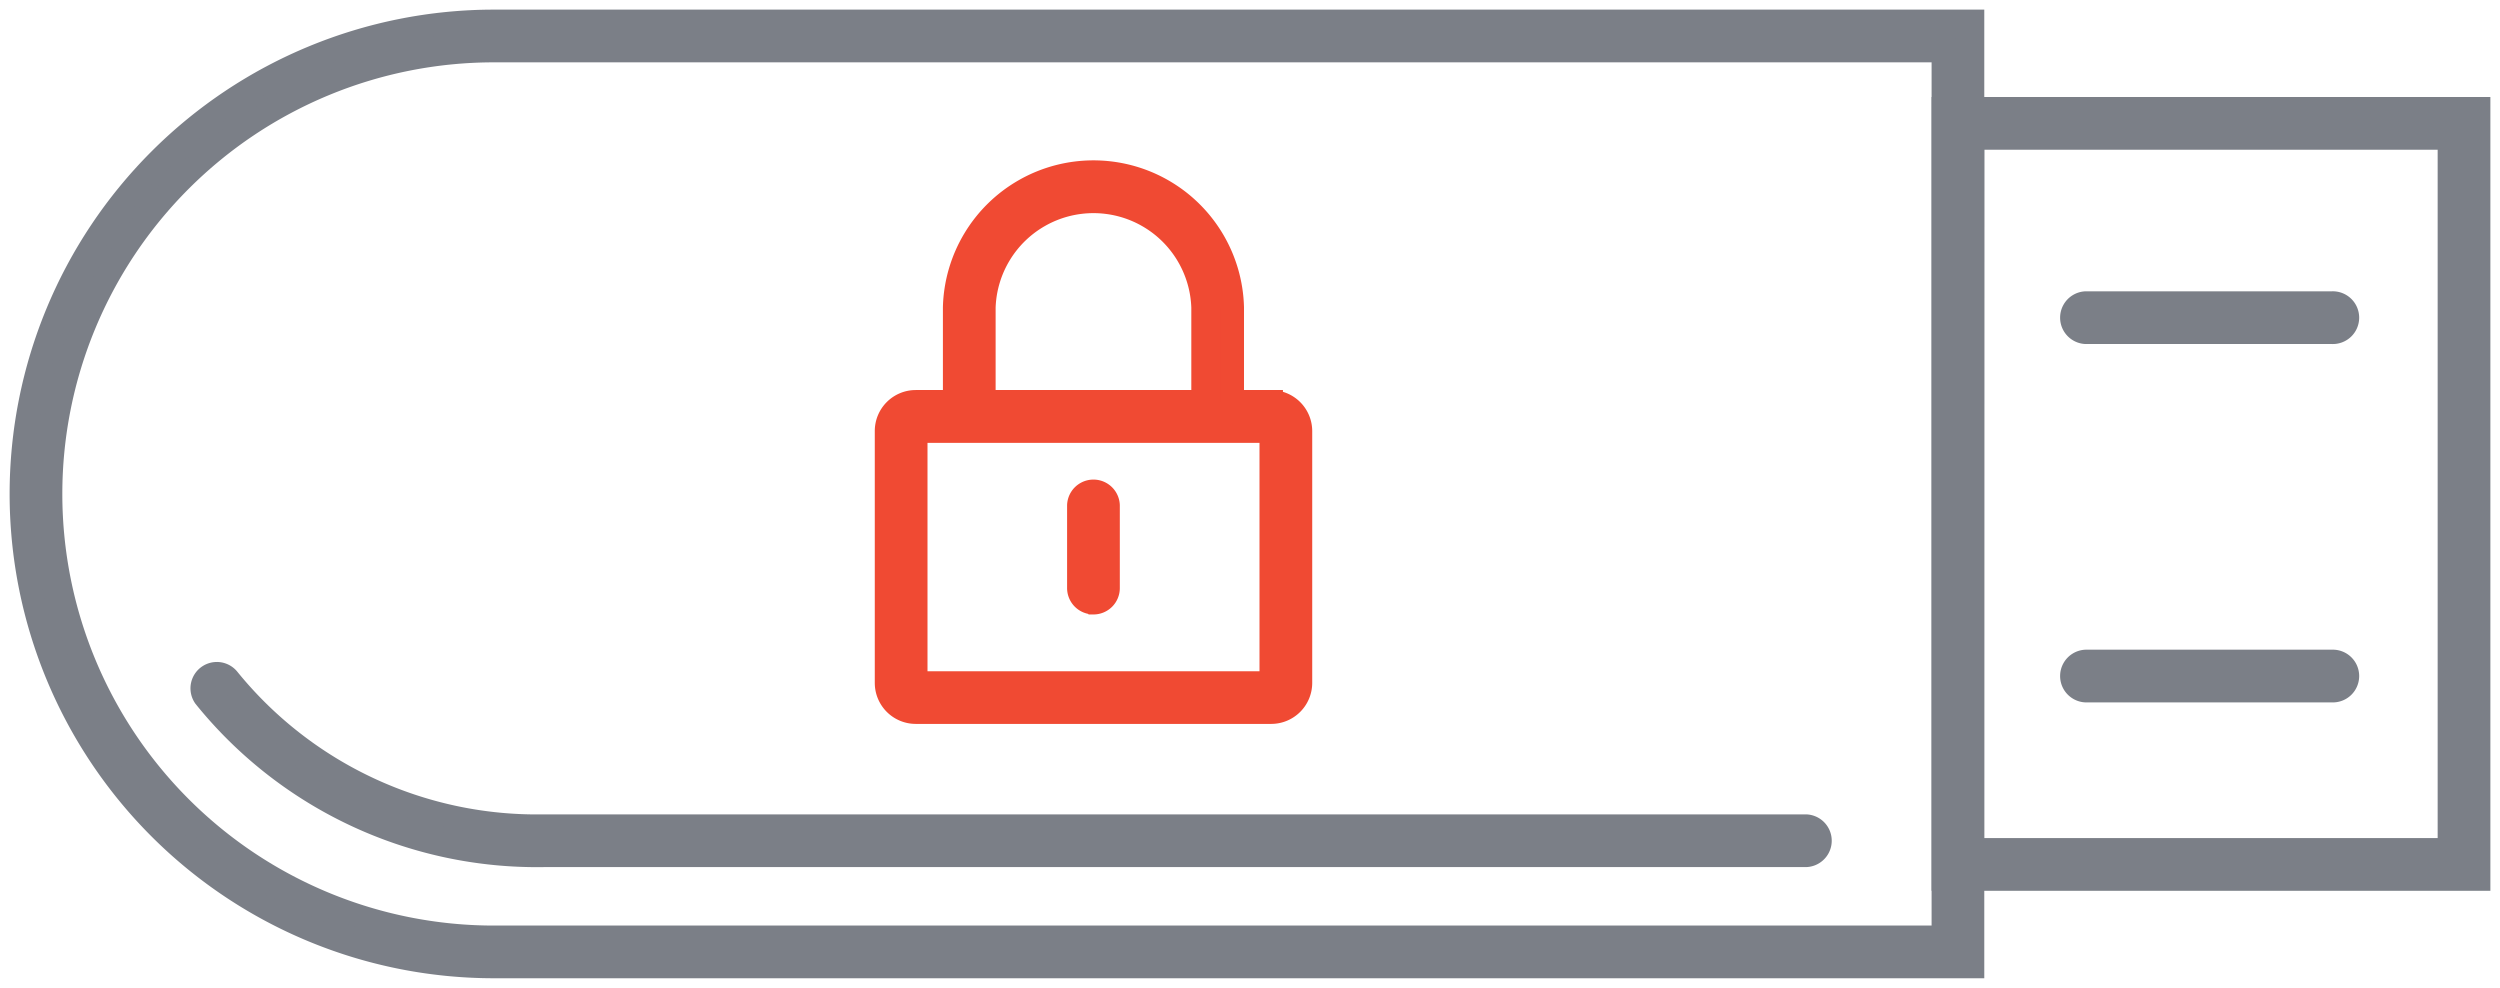 <svg xmlns="http://www.w3.org/2000/svg" xmlns:xlink="http://www.w3.org/1999/xlink" width="80" height="31.611" viewBox="0 0 80 31.611"><defs><style>.a,.c,.e{fill:#7b7f87;stroke:#7b7f87;}.b{clip-path:url(#a);}.c,.d,.e{stroke-width:0.75px;}.d{fill:#f04a33;stroke:#f04a33;}.d,.e{stroke-miterlimit:10;}</style><clipPath id="a"><rect class="a" width="80" height="31.611"/></clipPath></defs><g class="b"><path class="c" d="M63.064,30.871H15.748a15.123,15.123,0,0,1,0-30.246H63.064ZM15.748,1.562a14.186,14.186,0,1,0,0,28.373h46.38V1.562Z" transform="translate(0.058 0.058)"/><path class="c" d="M74.07,27.836H56.939V3.186H74.07Zm-16.2-.936H73.133V4.123H57.875Z" transform="translate(5.247 0.294)"/><path class="d" d="M38.285,20.771H26.911v-8.06H38.285Zm0-9H26.911a.937.937,0,0,0-.937.937v8.06a.937.937,0,0,0,.937.937H38.285a.938.938,0,0,0,.937-.936V12.711A.937.937,0,0,0,38.285,11.774Z" transform="translate(2.394 1.085)"/><path class="d" d="M36.388,12.86a.468.468,0,0,1-.469-.469V9.37a3.508,3.508,0,0,0-7.012,0v3.022a.469.469,0,0,1-.937,0h0V9.37a4.444,4.444,0,0,1,8.885,0v3.022a.468.468,0,0,1-.469.469Z" transform="translate(2.578 0.465)"/><path class="d" d="M32.078,17.961a.468.468,0,0,1-.469-.469V14.844a.469.469,0,0,1,.937,0h0v2.65a.468.468,0,0,1-.466.469h0Z" transform="translate(2.913 1.325)"/><path class="c" d="M69.036,9.816H61.154a.469.469,0,0,1,0-.937h7.882a.469.469,0,1,1,0,.937" transform="translate(5.592 0.818)"/><path class="c" d="M69.036,20.316H61.154a.469.469,0,0,1,0-.937h7.882a.469.469,0,1,1,0,.937" transform="translate(5.592 1.786)"/><path class="e" d="M57.248,25.554H16.857A13.653,13.653,0,0,1,6.01,20.478a.469.469,0,0,1,.743-.571,12.715,12.715,0,0,0,10.1,4.71H57.248a.469.469,0,0,1,0,.937Z" transform="translate(0.545 1.818)"/></g></svg>